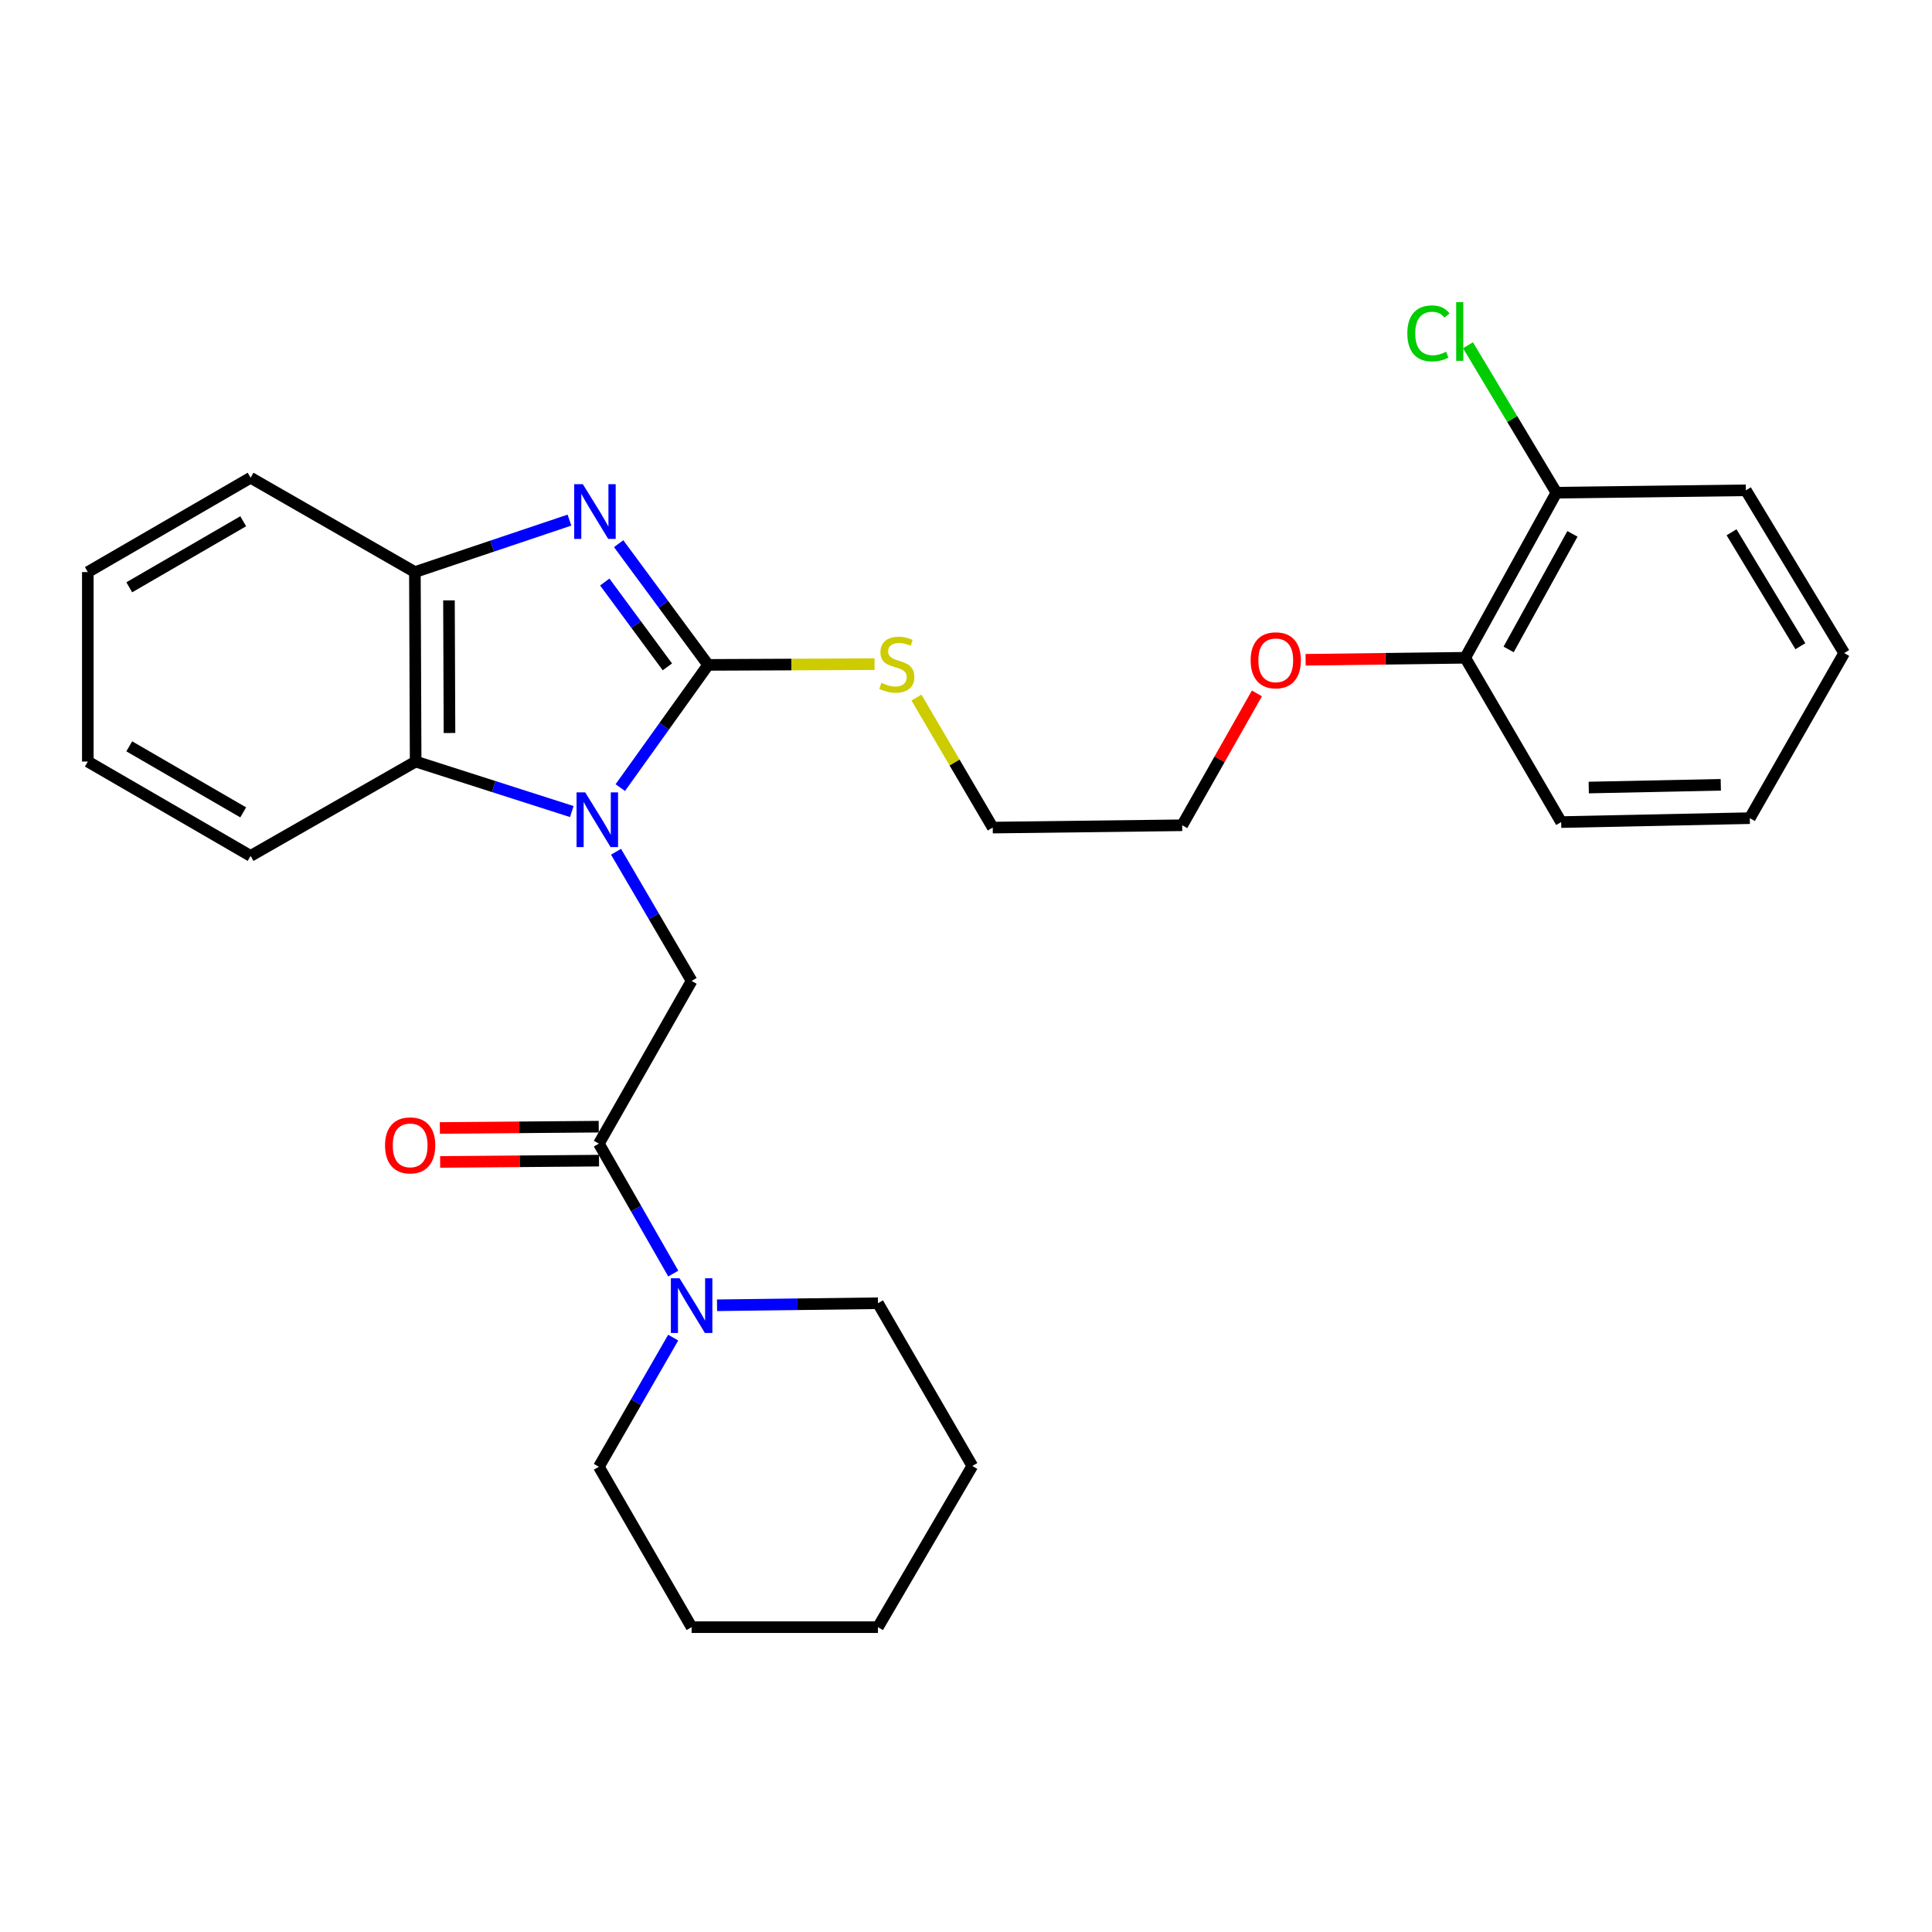 <?xml version='1.0' encoding='iso-8859-1'?>
<svg version='1.1' baseProfile='full'
              xmlns='http://www.w3.org/2000/svg'
                      xmlns:rdkit='http://www.rdkit.org/xml'
                      xmlns:xlink='http://www.w3.org/1999/xlink'
                  xml:space='preserve'
width='1000px' height='1000px' viewBox='0 0 1000 1000'>
<!-- END OF HEADER -->
<rect style='opacity:1.0;fill:#FFFFFF;stroke:none' width='1000' height='1000' x='0' y='0'> </rect>
<path class='bond-0' d='M 321.063,407.665 L 343.793,375.907' style='fill:none;fill-rule:evenodd;stroke:#0000FF;stroke-width:6px;stroke-linecap:butt;stroke-linejoin:miter;stroke-opacity:1' />
<path class='bond-0' d='M 343.793,375.907 L 366.524,344.149' style='fill:none;fill-rule:evenodd;stroke:#000000;stroke-width:6px;stroke-linecap:butt;stroke-linejoin:miter;stroke-opacity:1' />
<path class='bond-2' d='M 318.864,440.866 L 338.422,474.293' style='fill:none;fill-rule:evenodd;stroke:#0000FF;stroke-width:6px;stroke-linecap:butt;stroke-linejoin:miter;stroke-opacity:1' />
<path class='bond-2' d='M 338.422,474.293 L 357.98,507.72' style='fill:none;fill-rule:evenodd;stroke:#000000;stroke-width:6px;stroke-linecap:butt;stroke-linejoin:miter;stroke-opacity:1' />
<path class='bond-4' d='M 295.957,420.06 L 255.548,407.122' style='fill:none;fill-rule:evenodd;stroke:#0000FF;stroke-width:6px;stroke-linecap:butt;stroke-linejoin:miter;stroke-opacity:1' />
<path class='bond-4' d='M 255.548,407.122 L 215.139,394.184' style='fill:none;fill-rule:evenodd;stroke:#000000;stroke-width:6px;stroke-linecap:butt;stroke-linejoin:miter;stroke-opacity:1' />
<path class='bond-1' d='M 366.524,344.149 L 343.37,312.777' style='fill:none;fill-rule:evenodd;stroke:#000000;stroke-width:6px;stroke-linecap:butt;stroke-linejoin:miter;stroke-opacity:1' />
<path class='bond-1' d='M 343.37,312.777 L 320.216,281.406' style='fill:none;fill-rule:evenodd;stroke:#0000FF;stroke-width:6px;stroke-linecap:butt;stroke-linejoin:miter;stroke-opacity:1' />
<path class='bond-1' d='M 345.436,345.175 L 329.228,323.215' style='fill:none;fill-rule:evenodd;stroke:#000000;stroke-width:6px;stroke-linecap:butt;stroke-linejoin:miter;stroke-opacity:1' />
<path class='bond-1' d='M 329.228,323.215 L 313.02,301.255' style='fill:none;fill-rule:evenodd;stroke:#0000FF;stroke-width:6px;stroke-linecap:butt;stroke-linejoin:miter;stroke-opacity:1' />
<path class='bond-7' d='M 366.524,344.149 L 409.597,343.959' style='fill:none;fill-rule:evenodd;stroke:#000000;stroke-width:6px;stroke-linecap:butt;stroke-linejoin:miter;stroke-opacity:1' />
<path class='bond-7' d='M 409.597,343.959 L 452.67,343.77' style='fill:none;fill-rule:evenodd;stroke:#CCCC00;stroke-width:6px;stroke-linecap:butt;stroke-linejoin:miter;stroke-opacity:1' />
<path class='bond-28' d='M 294.746,269.216 L 254.747,282.661' style='fill:none;fill-rule:evenodd;stroke:#0000FF;stroke-width:6px;stroke-linecap:butt;stroke-linejoin:miter;stroke-opacity:1' />
<path class='bond-28' d='M 254.747,282.661 L 214.748,296.106' style='fill:none;fill-rule:evenodd;stroke:#000000;stroke-width:6px;stroke-linecap:butt;stroke-linejoin:miter;stroke-opacity:1' />
<path class='bond-3' d='M 357.98,507.72 L 309.975,591.952' style='fill:none;fill-rule:evenodd;stroke:#000000;stroke-width:6px;stroke-linecap:butt;stroke-linejoin:miter;stroke-opacity:1' />
<path class='bond-6' d='M 309.975,591.952 L 329.231,625.576' style='fill:none;fill-rule:evenodd;stroke:#000000;stroke-width:6px;stroke-linecap:butt;stroke-linejoin:miter;stroke-opacity:1' />
<path class='bond-6' d='M 329.231,625.576 L 348.487,659.199' style='fill:none;fill-rule:evenodd;stroke:#0000FF;stroke-width:6px;stroke-linecap:butt;stroke-linejoin:miter;stroke-opacity:1' />
<path class='bond-8' d='M 309.902,583.164 L 268.784,583.505' style='fill:none;fill-rule:evenodd;stroke:#000000;stroke-width:6px;stroke-linecap:butt;stroke-linejoin:miter;stroke-opacity:1' />
<path class='bond-8' d='M 268.784,583.505 L 227.666,583.846' style='fill:none;fill-rule:evenodd;stroke:#FF0000;stroke-width:6px;stroke-linecap:butt;stroke-linejoin:miter;stroke-opacity:1' />
<path class='bond-8' d='M 310.048,600.74 L 268.93,601.081' style='fill:none;fill-rule:evenodd;stroke:#000000;stroke-width:6px;stroke-linecap:butt;stroke-linejoin:miter;stroke-opacity:1' />
<path class='bond-8' d='M 268.93,601.081 L 227.812,601.423' style='fill:none;fill-rule:evenodd;stroke:#FF0000;stroke-width:6px;stroke-linecap:butt;stroke-linejoin:miter;stroke-opacity:1' />
<path class='bond-5' d='M 215.139,394.184 L 214.748,296.106' style='fill:none;fill-rule:evenodd;stroke:#000000;stroke-width:6px;stroke-linecap:butt;stroke-linejoin:miter;stroke-opacity:1' />
<path class='bond-5' d='M 232.657,379.402 L 232.384,310.747' style='fill:none;fill-rule:evenodd;stroke:#000000;stroke-width:6px;stroke-linecap:butt;stroke-linejoin:miter;stroke-opacity:1' />
<path class='bond-15' d='M 215.139,394.184 L 129.706,443.018' style='fill:none;fill-rule:evenodd;stroke:#000000;stroke-width:6px;stroke-linecap:butt;stroke-linejoin:miter;stroke-opacity:1' />
<path class='bond-16' d='M 214.748,296.106 L 129.706,247.271' style='fill:none;fill-rule:evenodd;stroke:#000000;stroke-width:6px;stroke-linecap:butt;stroke-linejoin:miter;stroke-opacity:1' />
<path class='bond-13' d='M 348.448,692.34 L 329.212,725.773' style='fill:none;fill-rule:evenodd;stroke:#0000FF;stroke-width:6px;stroke-linecap:butt;stroke-linejoin:miter;stroke-opacity:1' />
<path class='bond-13' d='M 329.212,725.773 L 309.975,759.205' style='fill:none;fill-rule:evenodd;stroke:#000000;stroke-width:6px;stroke-linecap:butt;stroke-linejoin:miter;stroke-opacity:1' />
<path class='bond-14' d='M 371.131,675.607 L 412.779,675.08' style='fill:none;fill-rule:evenodd;stroke:#0000FF;stroke-width:6px;stroke-linecap:butt;stroke-linejoin:miter;stroke-opacity:1' />
<path class='bond-14' d='M 412.779,675.08 L 454.427,674.553' style='fill:none;fill-rule:evenodd;stroke:#000000;stroke-width:6px;stroke-linecap:butt;stroke-linejoin:miter;stroke-opacity:1' />
<path class='bond-17' d='M 474.359,361.052 L 494.098,394.707' style='fill:none;fill-rule:evenodd;stroke:#CCCC00;stroke-width:6px;stroke-linecap:butt;stroke-linejoin:miter;stroke-opacity:1' />
<path class='bond-17' d='M 494.098,394.707 L 513.837,428.361' style='fill:none;fill-rule:evenodd;stroke:#000000;stroke-width:6px;stroke-linecap:butt;stroke-linejoin:miter;stroke-opacity:1' />
<path class='bond-9' d='M 805.592,255.015 L 758.398,340.467' style='fill:none;fill-rule:evenodd;stroke:#000000;stroke-width:6px;stroke-linecap:butt;stroke-linejoin:miter;stroke-opacity:1' />
<path class='bond-9' d='M 813.899,276.33 L 780.864,336.147' style='fill:none;fill-rule:evenodd;stroke:#000000;stroke-width:6px;stroke-linecap:butt;stroke-linejoin:miter;stroke-opacity:1' />
<path class='bond-11' d='M 805.592,255.015 L 782.71,216.861' style='fill:none;fill-rule:evenodd;stroke:#000000;stroke-width:6px;stroke-linecap:butt;stroke-linejoin:miter;stroke-opacity:1' />
<path class='bond-11' d='M 782.71,216.861 L 759.829,178.707' style='fill:none;fill-rule:evenodd;stroke:#00CC00;stroke-width:6px;stroke-linecap:butt;stroke-linejoin:miter;stroke-opacity:1' />
<path class='bond-18' d='M 805.592,255.015 L 903.661,253.785' style='fill:none;fill-rule:evenodd;stroke:#000000;stroke-width:6px;stroke-linecap:butt;stroke-linejoin:miter;stroke-opacity:1' />
<path class='bond-10' d='M 758.398,340.467 L 717.09,340.982' style='fill:none;fill-rule:evenodd;stroke:#000000;stroke-width:6px;stroke-linecap:butt;stroke-linejoin:miter;stroke-opacity:1' />
<path class='bond-10' d='M 717.09,340.982 L 675.781,341.496' style='fill:none;fill-rule:evenodd;stroke:#FF0000;stroke-width:6px;stroke-linecap:butt;stroke-linejoin:miter;stroke-opacity:1' />
<path class='bond-19' d='M 758.398,340.467 L 808.053,425.51' style='fill:none;fill-rule:evenodd;stroke:#000000;stroke-width:6px;stroke-linecap:butt;stroke-linejoin:miter;stroke-opacity:1' />
<path class='bond-12' d='M 650.576,358.904 L 631.241,393.032' style='fill:none;fill-rule:evenodd;stroke:#FF0000;stroke-width:6px;stroke-linecap:butt;stroke-linejoin:miter;stroke-opacity:1' />
<path class='bond-12' d='M 631.241,393.032 L 611.906,427.16' style='fill:none;fill-rule:evenodd;stroke:#000000;stroke-width:6px;stroke-linecap:butt;stroke-linejoin:miter;stroke-opacity:1' />
<path class='bond-22' d='M 309.975,759.205 L 357.98,842.216' style='fill:none;fill-rule:evenodd;stroke:#000000;stroke-width:6px;stroke-linecap:butt;stroke-linejoin:miter;stroke-opacity:1' />
<path class='bond-21' d='M 454.427,674.553 L 503.271,758.785' style='fill:none;fill-rule:evenodd;stroke:#000000;stroke-width:6px;stroke-linecap:butt;stroke-linejoin:miter;stroke-opacity:1' />
<path class='bond-23' d='M 129.706,443.018 L 45.455,394.184' style='fill:none;fill-rule:evenodd;stroke:#000000;stroke-width:6px;stroke-linecap:butt;stroke-linejoin:miter;stroke-opacity:1' />
<path class='bond-23' d='M 125.883,420.486 L 66.907,386.302' style='fill:none;fill-rule:evenodd;stroke:#000000;stroke-width:6px;stroke-linecap:butt;stroke-linejoin:miter;stroke-opacity:1' />
<path class='bond-29' d='M 129.706,247.271 L 45.455,296.106' style='fill:none;fill-rule:evenodd;stroke:#000000;stroke-width:6px;stroke-linecap:butt;stroke-linejoin:miter;stroke-opacity:1' />
<path class='bond-29' d='M 125.883,269.803 L 66.907,303.987' style='fill:none;fill-rule:evenodd;stroke:#000000;stroke-width:6px;stroke-linecap:butt;stroke-linejoin:miter;stroke-opacity:1' />
<path class='bond-20' d='M 513.837,428.361 L 611.906,427.16' style='fill:none;fill-rule:evenodd;stroke:#000000;stroke-width:6px;stroke-linecap:butt;stroke-linejoin:miter;stroke-opacity:1' />
<path class='bond-31' d='M 903.661,253.785 L 954.545,338.026' style='fill:none;fill-rule:evenodd;stroke:#000000;stroke-width:6px;stroke-linecap:butt;stroke-linejoin:miter;stroke-opacity:1' />
<path class='bond-31' d='M 896.248,275.509 L 931.868,334.478' style='fill:none;fill-rule:evenodd;stroke:#000000;stroke-width:6px;stroke-linecap:butt;stroke-linejoin:miter;stroke-opacity:1' />
<path class='bond-26' d='M 808.053,425.51 L 905.692,423.479' style='fill:none;fill-rule:evenodd;stroke:#000000;stroke-width:6px;stroke-linecap:butt;stroke-linejoin:miter;stroke-opacity:1' />
<path class='bond-26' d='M 822.333,407.632 L 890.68,406.21' style='fill:none;fill-rule:evenodd;stroke:#000000;stroke-width:6px;stroke-linecap:butt;stroke-linejoin:miter;stroke-opacity:1' />
<path class='bond-27' d='M 503.271,758.785 L 454.427,842.216' style='fill:none;fill-rule:evenodd;stroke:#000000;stroke-width:6px;stroke-linecap:butt;stroke-linejoin:miter;stroke-opacity:1' />
<path class='bond-30' d='M 357.98,842.216 L 454.427,842.216' style='fill:none;fill-rule:evenodd;stroke:#000000;stroke-width:6px;stroke-linecap:butt;stroke-linejoin:miter;stroke-opacity:1' />
<path class='bond-24' d='M 45.455,394.184 L 45.455,296.106' style='fill:none;fill-rule:evenodd;stroke:#000000;stroke-width:6px;stroke-linecap:butt;stroke-linejoin:miter;stroke-opacity:1' />
<path class='bond-25' d='M 954.545,338.026 L 905.692,423.479' style='fill:none;fill-rule:evenodd;stroke:#000000;stroke-width:6px;stroke-linecap:butt;stroke-linejoin:miter;stroke-opacity:1' />
<path  class='atom-0' d='M 302.905 410.129
L 312.185 425.129
Q 313.105 426.609, 314.585 429.289
Q 316.065 431.969, 316.145 432.129
L 316.145 410.129
L 319.905 410.129
L 319.905 438.449
L 316.025 438.449
L 306.065 422.049
Q 304.905 420.129, 303.665 417.929
Q 302.465 415.729, 302.105 415.049
L 302.105 438.449
L 298.425 438.449
L 298.425 410.129
L 302.905 410.129
' fill='#0000FF'/>
<path  class='atom-2' d='M 301.684 250.62
L 310.964 265.62
Q 311.884 267.1, 313.364 269.78
Q 314.844 272.46, 314.924 272.62
L 314.924 250.62
L 318.684 250.62
L 318.684 278.94
L 314.804 278.94
L 304.844 262.54
Q 303.684 260.62, 302.444 258.42
Q 301.244 256.22, 300.884 255.54
L 300.884 278.94
L 297.204 278.94
L 297.204 250.62
L 301.684 250.62
' fill='#0000FF'/>
<path  class='atom-7' d='M 351.72 661.614
L 361 676.614
Q 361.92 678.094, 363.4 680.774
Q 364.88 683.454, 364.96 683.614
L 364.96 661.614
L 368.72 661.614
L 368.72 689.934
L 364.84 689.934
L 354.88 673.534
Q 353.72 671.614, 352.48 669.414
Q 351.28 667.214, 350.92 666.534
L 350.92 689.934
L 347.24 689.934
L 347.24 661.614
L 351.72 661.614
' fill='#0000FF'/>
<path  class='atom-8' d='M 456.192 353.439
Q 456.512 353.559, 457.832 354.119
Q 459.152 354.679, 460.592 355.039
Q 462.072 355.359, 463.512 355.359
Q 466.192 355.359, 467.752 354.079
Q 469.312 352.759, 469.312 350.479
Q 469.312 348.919, 468.512 347.959
Q 467.752 346.999, 466.552 346.479
Q 465.352 345.959, 463.352 345.359
Q 460.832 344.599, 459.312 343.879
Q 457.832 343.159, 456.752 341.639
Q 455.712 340.119, 455.712 337.559
Q 455.712 333.999, 458.112 331.799
Q 460.552 329.599, 465.352 329.599
Q 468.632 329.599, 472.352 331.159
L 471.432 334.239
Q 468.032 332.839, 465.472 332.839
Q 462.712 332.839, 461.192 333.999
Q 459.672 335.119, 459.712 337.079
Q 459.712 338.599, 460.472 339.519
Q 461.272 340.439, 462.392 340.959
Q 463.552 341.479, 465.472 342.079
Q 468.032 342.879, 469.552 343.679
Q 471.072 344.479, 472.152 346.119
Q 473.272 347.719, 473.272 350.479
Q 473.272 354.399, 470.632 356.519
Q 468.032 358.599, 463.672 358.599
Q 461.152 358.599, 459.232 358.039
Q 457.352 357.519, 455.112 356.599
L 456.192 353.439
' fill='#CCCC00'/>
<path  class='atom-9' d='M 199.297 592.843
Q 199.297 586.043, 202.657 582.243
Q 206.017 578.443, 212.297 578.443
Q 218.577 578.443, 221.937 582.243
Q 225.297 586.043, 225.297 592.843
Q 225.297 599.723, 221.897 603.643
Q 218.497 607.523, 212.297 607.523
Q 206.057 607.523, 202.657 603.643
Q 199.297 599.763, 199.297 592.843
M 212.297 604.323
Q 216.617 604.323, 218.937 601.443
Q 221.297 598.523, 221.297 592.843
Q 221.297 587.283, 218.937 584.483
Q 216.617 581.643, 212.297 581.643
Q 207.977 581.643, 205.617 584.443
Q 203.297 587.243, 203.297 592.843
Q 203.297 598.563, 205.617 601.443
Q 207.977 604.323, 212.297 604.323
' fill='#FF0000'/>
<path  class='atom-12' d='M 728.437 172.564
Q 728.437 165.524, 731.717 161.844
Q 735.037 158.124, 741.317 158.124
Q 747.157 158.124, 750.277 162.244
L 747.637 164.404
Q 745.357 161.404, 741.317 161.404
Q 737.037 161.404, 734.757 164.284
Q 732.517 167.124, 732.517 172.564
Q 732.517 178.164, 734.837 181.044
Q 737.197 183.924, 741.757 183.924
Q 744.877 183.924, 748.517 182.044
L 749.637 185.044
Q 748.157 186.004, 745.917 186.564
Q 743.677 187.124, 741.197 187.124
Q 735.037 187.124, 731.717 183.364
Q 728.437 179.604, 728.437 172.564
' fill='#00CC00'/>
<path  class='atom-12' d='M 753.717 156.404
L 757.397 156.404
L 757.397 186.764
L 753.717 186.764
L 753.717 156.404
' fill='#00CC00'/>
<path  class='atom-13' d='M 647.33 341.768
Q 647.33 334.968, 650.69 331.168
Q 654.05 327.368, 660.33 327.368
Q 666.61 327.368, 669.97 331.168
Q 673.33 334.968, 673.33 341.768
Q 673.33 348.648, 669.93 352.568
Q 666.53 356.448, 660.33 356.448
Q 654.09 356.448, 650.69 352.568
Q 647.33 348.688, 647.33 341.768
M 660.33 353.248
Q 664.65 353.248, 666.97 350.368
Q 669.33 347.448, 669.33 341.768
Q 669.33 336.208, 666.97 333.408
Q 664.65 330.568, 660.33 330.568
Q 656.01 330.568, 653.65 333.368
Q 651.33 336.168, 651.33 341.768
Q 651.33 347.488, 653.65 350.368
Q 656.01 353.248, 660.33 353.248
' fill='#FF0000'/>
</svg>
